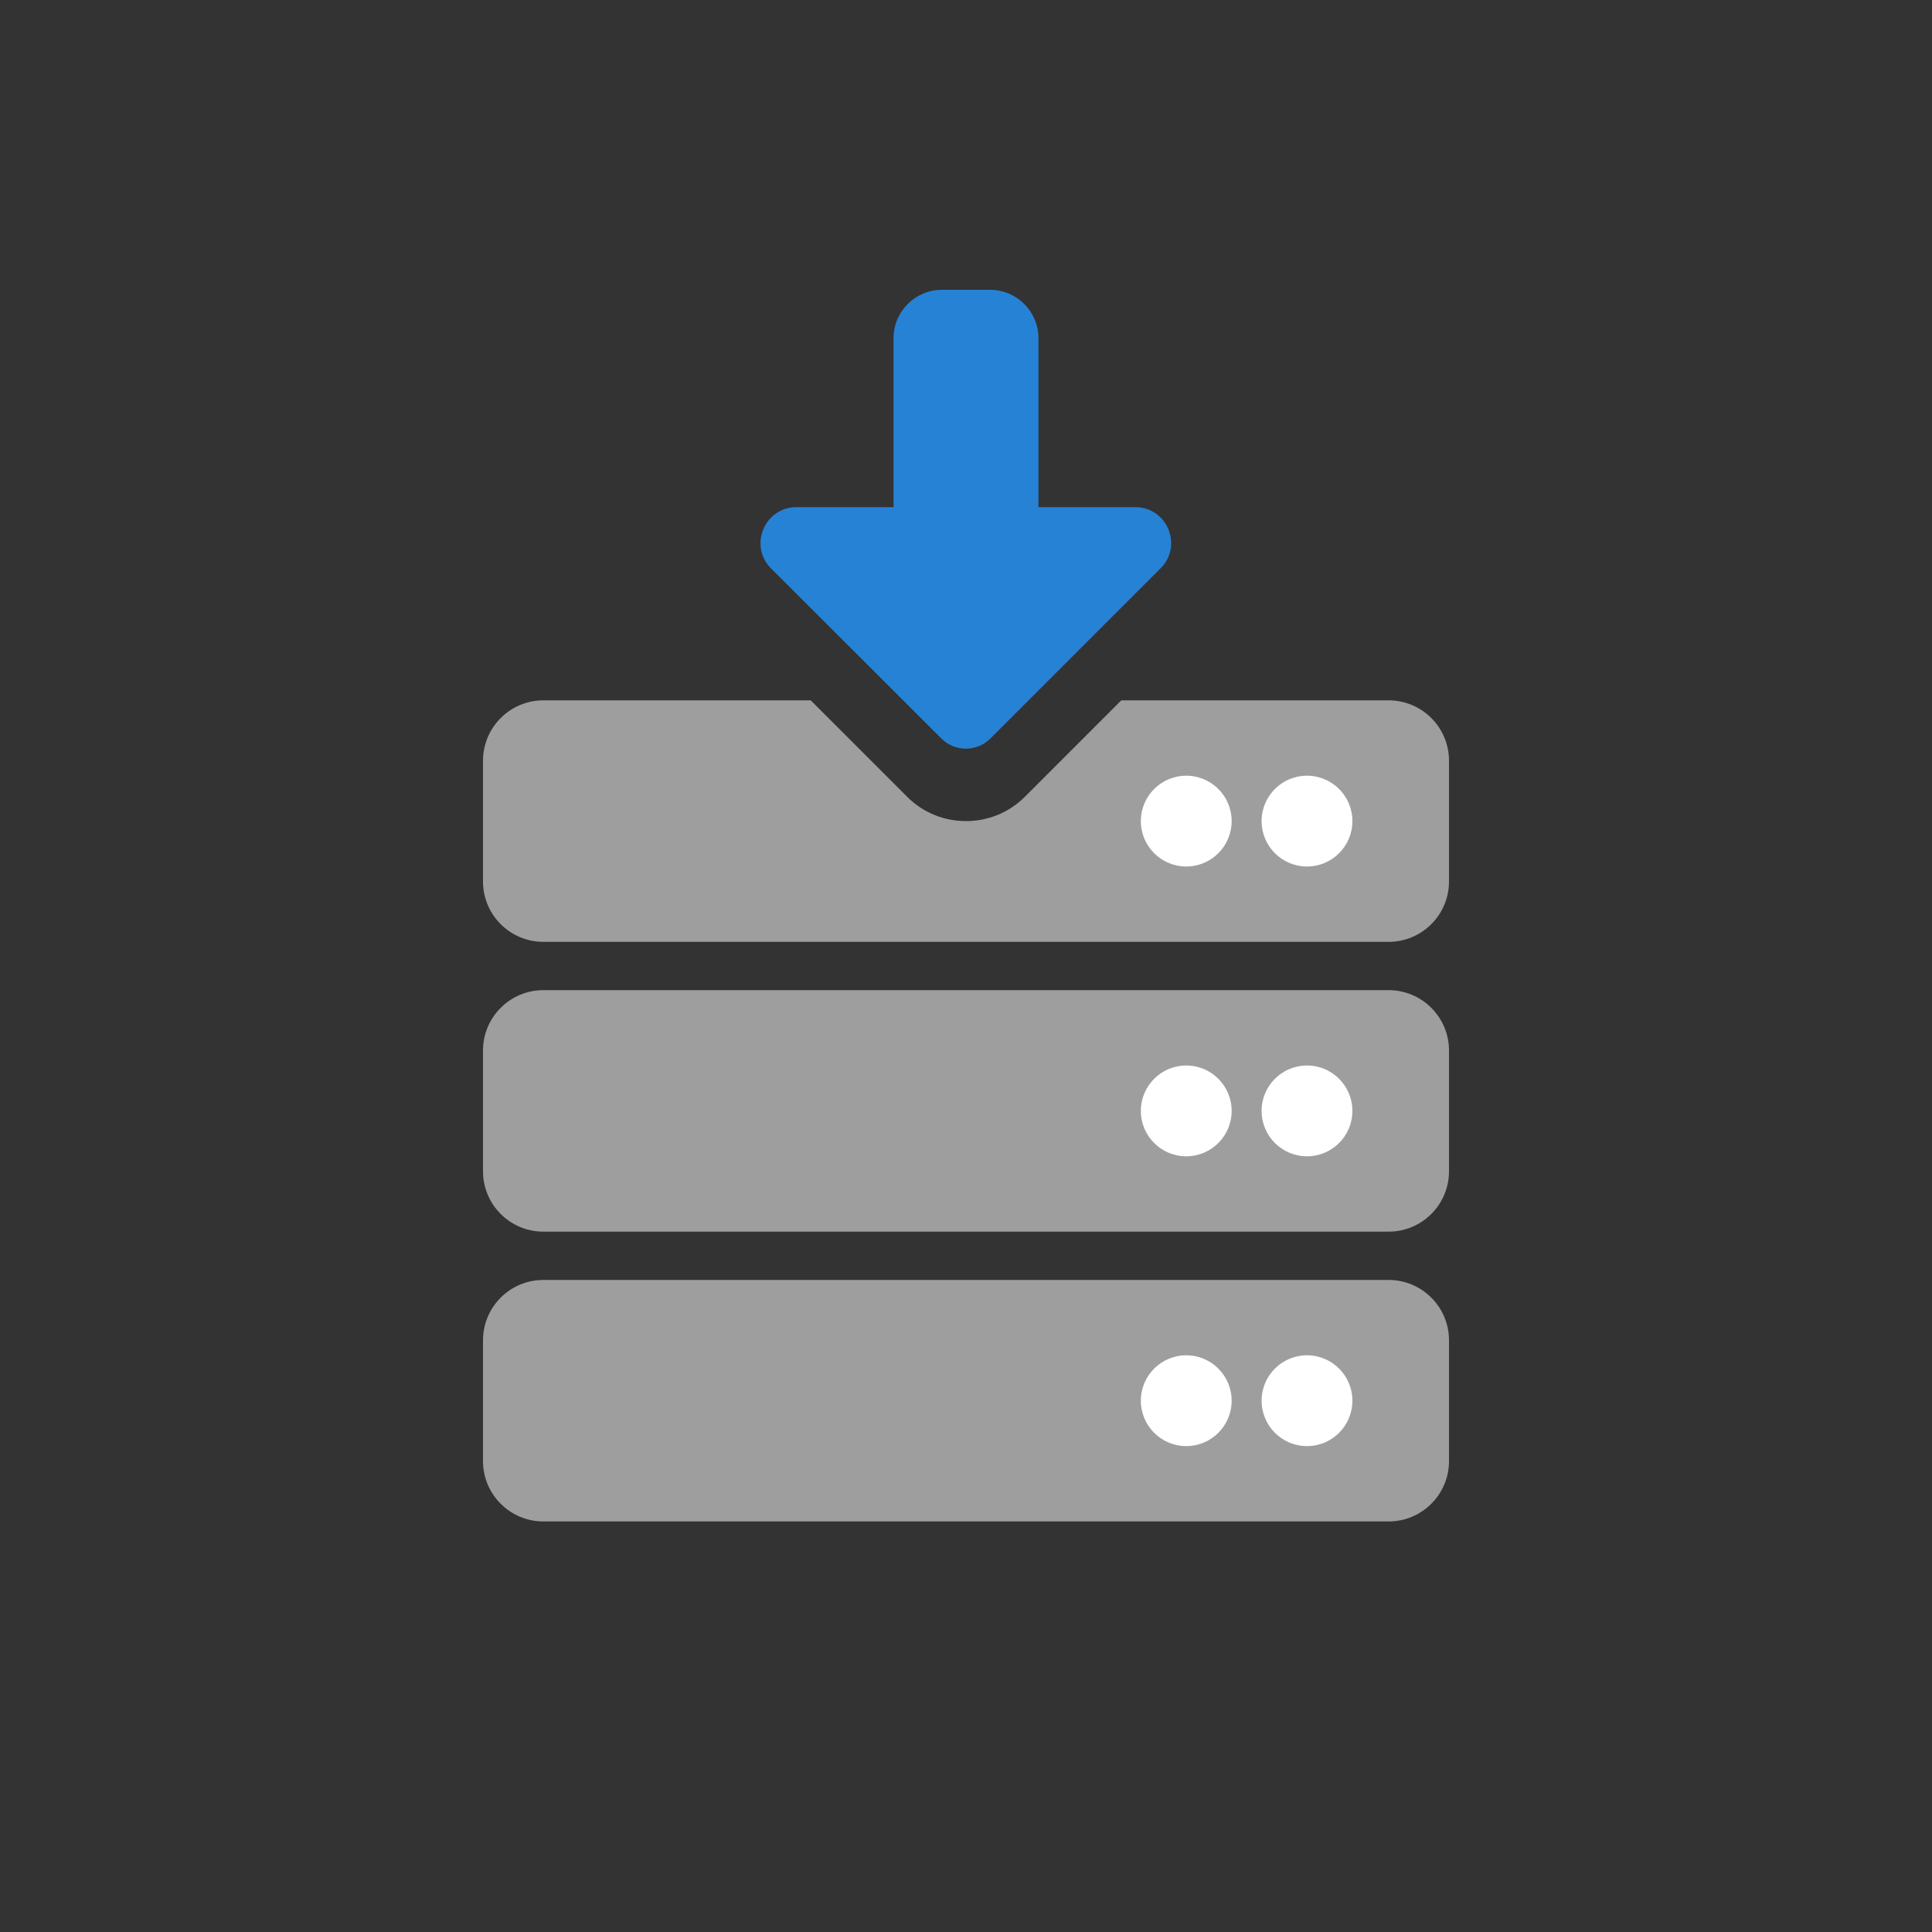 <?xml version="1.0" encoding="utf-8"?>
<!-- Generator: Adobe Illustrator 26.0.3, SVG Export Plug-In . SVG Version: 6.00 Build 0)  -->
<svg version="1.1" id="レイヤー_1" xmlns="http://www.w3.org/2000/svg" xmlns:xlink="http://www.w3.org/1999/xlink" x="0px"
	 y="0px" viewBox="0 0 80 80" style="enable-background:new 0 0 80 80;" xml:space="preserve">
<rect x="0" y="0" width="80" height="80" fill="#333333" stroke="none"/>
<style type="text/css">
	.st0{fill:#9E9E9E;}
	.st1{fill:#FFFFFF;}
	.st2{fill:#2682D5;}
</style>
<path class="st0" d="M57.5,29H46.43l-3.99,3.99C41.76,33.67,40.88,34,40,34c-0.88,0-1.76-0.33-2.43-1l-4-4H22.5
	c-1.38,0-2.5,1.12-2.5,2.5v5c0,1.38,1.12,2.5,2.5,2.5h35c1.38,0,2.5-1.12,2.5-2.5v-5C60,30.12,58.88,29,57.5,29z"/>
<path class="st0" d="M22.5,51c-1.38,0-2.5-1.12-2.5-2.5v-5c0-1.38,1.12-2.5,2.5-2.5h35c1.38,0,2.5,1.12,2.5,2.5v5
	c0,1.38-1.12,2.5-2.5,2.5H22.5z"/>
<path class="st0" d="M22.5,63c-1.38,0-2.5-1.12-2.5-2.5v-5c0-1.38,1.12-2.5,2.5-2.5h35c1.38,0,2.5,1.12,2.5,2.5v5
	c0,1.38-1.12,2.5-2.5,2.5H22.5z"/>
<g>
	<circle class="st1" cx="49.12" cy="34" r="1.88"/>
	<circle class="st1" cx="54.12" cy="34" r="1.88"/>
</g>
<g>
	<circle class="st1" cx="49.12" cy="46" r="1.88"/>
	<circle class="st1" cx="54.12" cy="46" r="1.88"/>
</g>
<g>
	<circle class="st1" cx="49.12" cy="58" r="1.88"/>
	<circle class="st1" cx="54.12" cy="58" r="1.88"/>
</g>
<path class="st2" d="M47.01,21h-3.67H43v-7c0-1.1-0.9-2-2-2h-2c-1.1,0-2,0.9-2,2v7h-0.34h-3.68c-1.32,0-1.99,1.6-1.05,2.54
	l7.05,7.04c0.56,0.56,1.47,0.56,2.03,0l7.04-7.04C49,22.6,48.33,21,47.01,21z"/>
</svg>
